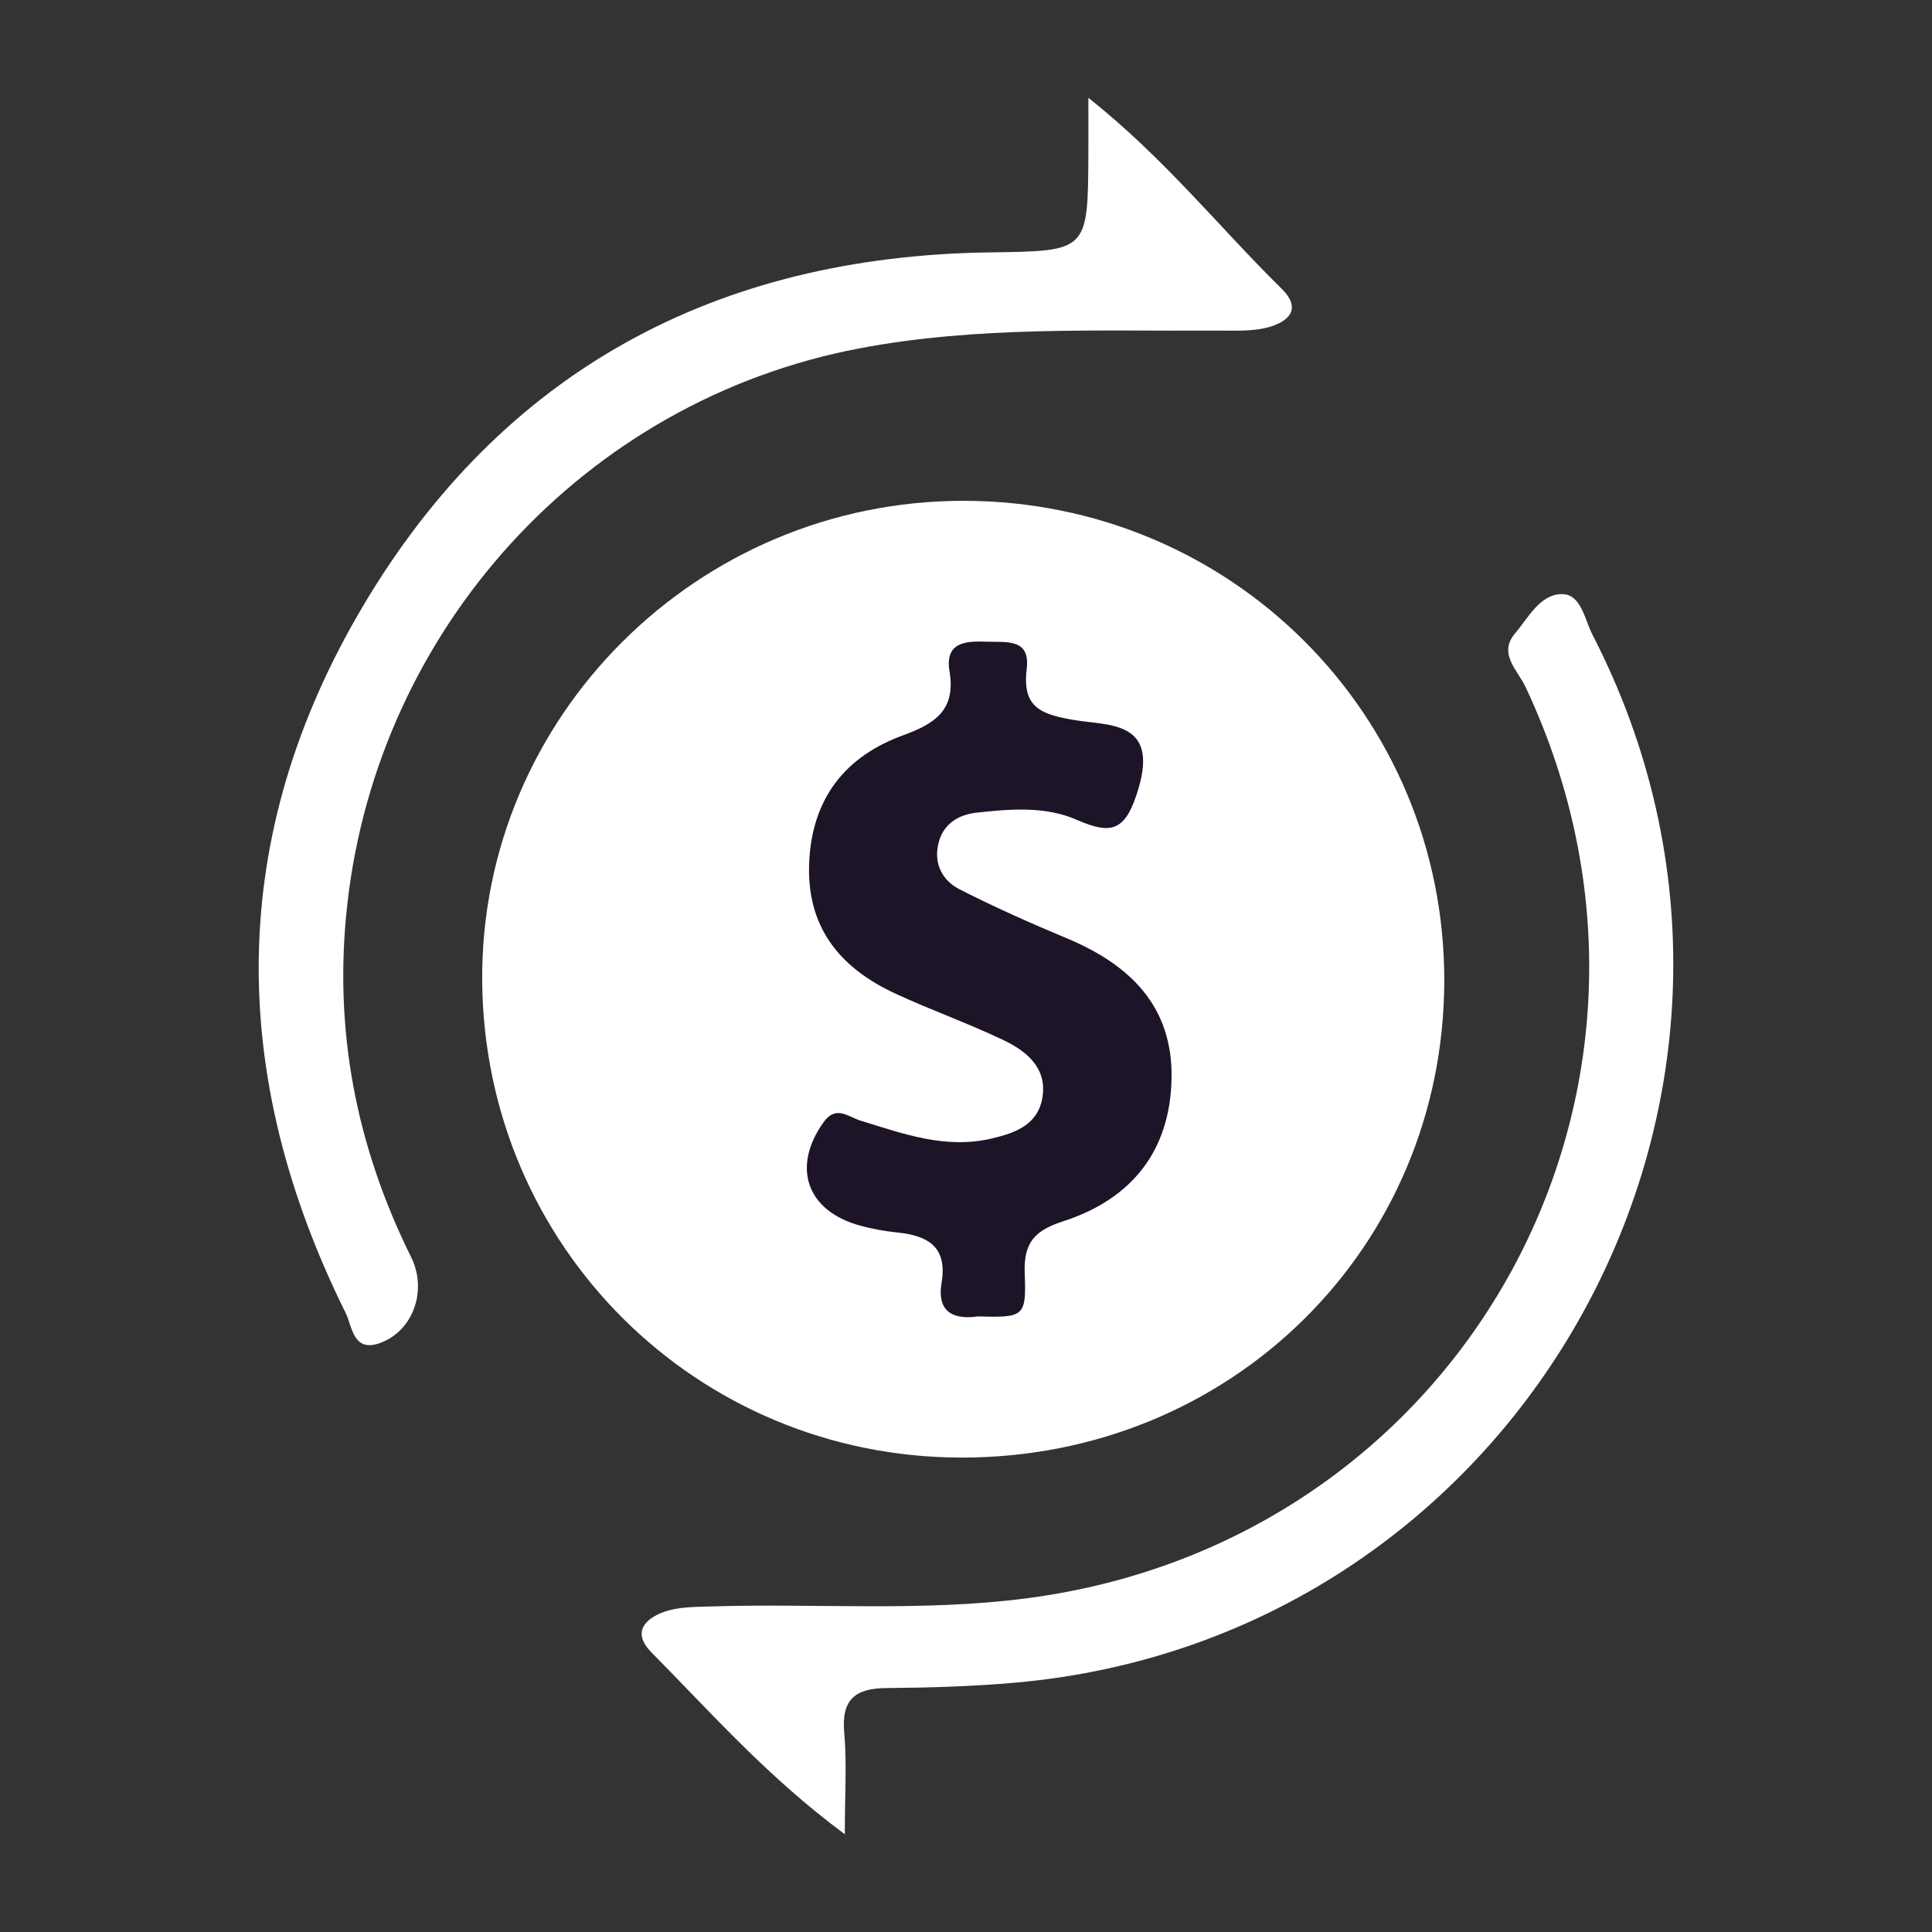 <?xml version="1.0" encoding="utf-8"?>
<!-- Generator: Adobe Illustrator 16.0.0, SVG Export Plug-In . SVG Version: 6.00 Build 0)  -->
<!DOCTYPE svg PUBLIC "-//W3C//DTD SVG 1.1//EN" "http://www.w3.org/Graphics/SVG/1.1/DTD/svg11.dtd">
<svg version="1.1" id="图层_1" xmlns="http://www.w3.org/2000/svg" xmlns:xlink="http://www.w3.org/1999/xlink" x="0px" y="0px"
	 width="180px" height="180px" viewBox="0 0 180 180" enable-background="new 0 0 180 180" xml:space="preserve">
<rect x="0" y="0" width="180" height="180" fill="#333333" stroke="none"/>
<g>
	<path fill="#FE7058" d="M137.174,295.835c1.975,0.167,2.119,1.938,2.676,3.224c2.441,5.647,4.696,11.377,7.194,16.998
		c1.708,3.846,1.394,7.318-0.782,10.895c-16.789,27.585-33.576,55.172-50.193,82.859c-2.158,3.596-3.6,4.35-7.517,1.899
		c-18.631-11.642-37.459-22.976-56.364-34.169c-3.494-2.068-3.598-3.589-1.604-6.85c16.844-27.553,33.568-55.18,50.182-82.871
		c2.36-3.937,5.435-6.057,9.869-6.672c9.719-1.348,19.41-2.891,29.135-4.19c9.274-1.241,10.817-0.28,14.27,8.092
		c0.479,5.763-4.561,8.237-7.293,12.062c-0.825,1.154-2.313,1.863-3.744,2.369c-2.159,0.5-3.773-0.916-5.609-1.588
		c-5.765-2.106-12.902,0.813-14.615,5.945c-2.064,6.188,1.642,13.271,7.881,15.063c4.66,1.336,10.333-1.598,12.594-6.553
		c0.684-1.5,0.871-3.212,1.913-4.565C129.195,303.83,132.786,299.432,137.174,295.835z"/>
	<path fill="#FED05C" d="M137.174,295.835c-2.576,5.101-6.878,8.612-11.168,12.134c-2.97,3.069-6.479,5.198-10.729,5.893
		c-3.353,0.549-6.155-0.401-6.963-3.993c-0.736-3.279,0.924-5.441,4.205-6.251c3.769-0.932,6.979-3.098,10.463-4.665
		c4.504-3.981,8.621-8.271,11.055-13.901c5.145-6.4,7.236-14.063,8.834-21.875c0.436-2.128,0.031-4.628-1.947-5.832
		c-2.244-1.365-4.1,0.568-5.734,1.866c-3.717,2.953-6.019,7.021-8.42,11.024c-0.67,1.113-0.808,4.23-3.055,2.604
		c-1.855-1.344-5.415-2.987-3.775-6.091c3.166-5.995,6.521-12.032,12.709-15.659c4.314-2.526,8.887-3.409,13.166-0.455
		c4.81,3.321,5.305,8.667,4.707,13.886C149.184,276.232,143.402,286.152,137.174,295.835z"/>
	<path fill="#FDFDFD" d="M81.13,376.094c-1.985,0.202-4.908-2.154-7.552,0.713c-0.518,0.563-2.387-0.527-2.275-1.309
		c0.568-3.98-3.003-5.158-4.79-7.489c-1.414-1.844-2.453-3.61-1.163-5.862c0.719-1.254,1.115-3.004,2.839-3.209
		c1.692-0.199,1.952,1.568,2.662,2.584c1.546,2.205,3.225,4.237,5.688,5.453c2.011,0.993,4.127,1.726,5.978-0.168
		c1.9-1.945,1.019-4.02-0.223-5.889c-1.193-1.797-2.594-3.455-3.855-5.207c-2.959-4.107-3.938-8.564-1.141-13.018
		c2.843-4.522,7.134-6.236,12.472-4.998c1.093,0.254,2.19,0.647,3.323-0.195c2.832-2.109,4.212-1.282,4.035,2.198
		c-0.106,2.106,1.931,2.503,2.899,3.747c1.393,1.789,3.522,3.27,2.207,6.043c-0.647,1.363-1.271,2.99-2.766,3.349
		c-1.576,0.377-2.051-1.387-2.793-2.416c-1.287-1.788-2.839-3.278-4.797-4.271c-1.803-0.911-3.691-1.756-5.501,0.041
		c-1.85,1.838-0.992,3.729,0.117,5.425c1.635,2.5,3.529,4.827,5.216,7.295c2.495,3.649,2.52,7.491,0.413,11.288
		C89.922,374.169,86.452,376.111,81.13,376.094z"/>
	<path fill="#FEFEFD" d="M122.982,298.951c-2.438,3.49-6.008,5.24-10.018,5.865c-2.99,0.468-4.209,2.016-3.742,4.713
		c0.495,2.878,2.773,3.496,5.346,3.164c4.228-0.547,7.582-3.248,11.438-4.726c-0.98,2.951-1.445,6.068-3.764,8.5
		c-4.572,4.793-11.465,5.497-16.568,1.499c-4.895-3.834-6.419-11.547-3.275-16.563c3.422-5.459,10.916-7.408,16.617-4.313
		C120.301,297.791,121.348,298.998,122.982,298.951z"/>
</g>
<g>
	<path fill="#FE7058" d="M-193.876,4.443c-19.5-0.003-38.999-0.002-58.499-0.007c-1.332-0.001-2.691,0.104-3.989-0.121
		c-2.782-0.48-4.65-2.107-4.493-5.065c0.15-2.842,1.82-4.623,4.804-4.739c2.662-0.104,5.331-0.067,7.997-0.068
		c12.834-0.005,25.667-0.001,38.5-0.004c1.333,0,2.692,0.144,3.994-0.064c3.8-0.607,6.751-2.244,6.489-6.722
		c-0.252-4.311-2.878-6.076-6.998-6.072c-13.666,0.013-27.333,0.005-40.999,0.001c-1.333,0-2.676,0.071-3.997-0.063
		c-2.939-0.299-5.253-1.549-5.241-4.868c0.013-3.478,2.252-5.087,5.501-5.144c6.497-0.111,12.999-0.021,19.498-0.076
		c5.506-0.047,8.154-2.271,8.046-6.625c-0.102-4.111-2.645-6.175-7.944-6.205c-9.666-0.056-19.334-0.073-29,0.011
		c-3.932,0.035-8.007-0.231-7.979-5.187c0.027-4.702,4.022-4.871,7.739-4.862c19,0.046,38,0.022,56.999,0.02
		c1.334,0,2.688,0.12,3.996-0.068c3.711-0.534,6.23-2.364,6.192-6.481c-0.038-4.132-2.56-5.895-6.334-6.276
		c-1.155-0.117-2.331-0.028-3.498-0.028c-23-0.001-46,0.001-68.999-0.003c-1.5,0-3.007,0.054-4.497-0.071
		c-3.065-0.257-5.154-1.982-5.205-5.021c-0.054-3.164,2.295-4.613,5.234-4.971c1.315-0.16,2.663-0.074,3.995-0.074
		c16.334-0.004,32.667,0.011,49-0.011c5.547-0.007,8.407-2.14,8.508-6.213c0.106-4.259-2.904-6.577-8.651-6.633
		c-3-0.028-6-0.021-9-0.027c-3.231-0.008-5.725-1.219-5.829-4.746c-0.112-3.813,2.477-5.195,5.909-5.212
		c8.5-0.042,16.999,0,25.499-0.032c1.66-0.006,3.395,0.083,4.963-0.35c3-0.827,4.93-2.843,4.832-6.142
		c-0.088-2.947-1.488-5.154-4.52-5.807c-1.932-0.416-3.94-0.65-5.916-0.659c-13.166-0.056-26.333-0.086-39.499,0.009
		c-3.546,0.025-6.72-0.622-6.826-4.711c-0.112-4.343,3.189-5.325,6.896-5.33c35.166-0.04,70.331-0.063,105.496-0.185
		c3.205-0.012,5.28,1.262,7.065,3.777c7.52,10.595,15.082,21.159,22.77,31.632c1.519,2.067,1.932,4.002,1.505,6.462
		c-4.203,24.254-8.255,48.534-12.527,72.776c-1.265,7.177-5.127,10.208-12.495,10.236C-154.882,4.495-174.379,4.447-193.876,4.443z"
		/>
	<path fill="#DA554A" d="M-257.958-87.42c-2.319,0-4.639,0.029-6.957-0.008c-3.036-0.049-4.535-1.89-4.795-4.662
		c-0.286-3.045,1.67-4.821,4.378-4.984c4.946-0.299,9.94-0.321,14.883,0.011c2.732,0.184,4.481,2.141,4.271,5.14
		c-0.206,2.923-1.901,4.51-4.829,4.613c-2.314,0.082-4.634,0.017-6.951,0.017C-257.958-87.336-257.958-87.378-257.958-87.42z"/>
	<path fill="#FDFCFC" d="M-158.839-59.558c6.15,0.001,12.301-0.024,18.451,0.015c2.21,0.014,4.649,0.104,4.771,3.09
		c0.133,3.23-2.334,3.658-4.798,3.664c-12.296,0.033-24.591,0.039-36.886-0.006c-2.209-0.008-4.689-0.268-4.806-3.154
		c-0.127-3.152,2.279-3.616,4.815-3.611C-171.14-59.551-164.99-59.558-158.839-59.558z"/>
	<path fill="#FDFBFB" d="M-163.551-40.412c-5.98,0-11.961-0.023-17.941,0.012c-2.453,0.015-5.052-0.059-5.167-3.218
		c-0.11-3.063,2.324-3.655,4.848-3.658c12.293-0.01,24.587-0.026,36.879,0.021c2.244,0.009,4.533,0.411,4.624,3.338
		c0.104,3.331-2.318,3.516-4.803,3.51C-151.258-40.423-157.405-40.413-163.551-40.412z"/>
	<path fill="#FDFAF9" d="M-154.152-65.27c-6.309-0.002-12.616,0.003-18.925-0.005c-2.373-0.002-4.461-0.536-4.367-3.48
		c0.081-2.567,2-3.287,4.154-3.294c12.617-0.041,25.233-0.043,37.85,0c2.305,0.008,4.525,0.637,4.379,3.532
		c-0.142,2.813-2.295,3.271-4.664,3.259C-141.868-65.288-148.009-65.268-154.152-65.27z"/>
</g>
<g>
	<path fill="#FFFFFF" d="M89.546,135.799c-24.674-0.039-44.438-19.707-44.621-44.404c-0.182-24.579,20.031-44.745,44.847-44.735
		c24.899,0.01,44.836,19.924,44.787,44.739C134.511,116.268,114.667,135.84,89.546,135.799z"/>
	<path fill="#FFFFFF" d="M78.71,170.889c-7.205-5.322-12.444-11.309-18.015-16.938c-1.829-1.85-0.614-3.104,1.086-3.744
		c1.341-0.506,2.912-0.488,4.388-0.535c9.801-0.316,19.615,0.512,29.412-0.752c40.901-5.279,64.116-47.58,46.553-84.914
		c-0.729-1.549-2.571-3.106-1-4.965c1.244-1.471,2.357-3.711,4.41-3.69c1.771,0.016,2.095,2.364,2.815,3.77
		c21.89,42.409-6.276,93.491-53.84,97.655c-3.967,0.349-7.961,0.464-11.944,0.496c-2.916,0.023-4.197,1.082-3.921,4.166
		C78.909,164.238,78.71,167.08,78.71,170.889z"/>
	<path fill="#FFFFFF" d="M101.402,9.111c7.189,5.717,12.226,12.109,17.978,17.76c1.963,1.928,0.646,3.066-1.082,3.58
		c-1.547,0.461-3.289,0.34-4.942,0.35c-11.144,0.064-22.33-0.436-33.351,1.668c-25.521,4.873-44.772,26.048-47.649,51.797
		c-1.299,11.623,0.803,22.469,5.946,32.854c1.539,3.104,0.199,6.896-2.918,8.014c-2.506,0.896-2.567-1.584-3.18-2.813
		c-11.021-22.197-11.086-44.4,1.586-65.804c13.006-21.972,32.942-32.649,58.418-33.002c9.149-0.127,9.151-0.064,9.194-9.201
		C101.409,12.892,101.402,11.467,101.402,9.111z"/>
	<path fill="#1D1427" d="M91.081,122.65c-2.121,0.299-3.828-0.299-3.356-3.14c0.557-3.352-1.271-4.391-4.123-4.682
		c-1.152-0.117-2.31-0.326-3.427-0.629c-5.014-1.357-6.437-5.433-3.463-9.623c1.174-1.656,2.295-0.525,3.479-0.162
		c3.961,1.209,7.861,2.666,12.166,1.666c2.261-0.524,4.304-1.285,4.75-3.758c0.498-2.755-1.405-4.355-3.563-5.39
		c-3.293-1.578-6.754-2.805-10.071-4.336c-5.291-2.438-8.433-6.303-8.072-12.493c0.34-5.854,3.444-9.664,8.723-11.59
		c3.012-1.101,4.939-2.361,4.34-5.966c-0.455-2.729,1.504-2.838,3.492-2.762c1.811,0.068,4.059-0.334,3.699,2.555
		c-0.449,3.623,1.396,4.238,4.514,4.757c3.104,0.518,7.791,0.043,5.895,6.383c-1.166,3.895-2.422,4.354-5.699,2.918
		c-2.985-1.312-6.215-1.031-9.358-0.688c-1.726,0.188-3.185,1.062-3.599,2.961c-0.409,1.886,0.439,3.395,2.003,4.189
		c3.25,1.654,6.59,3.146,9.956,4.549c5.855,2.439,9.898,6.297,9.783,13.037c-0.112,6.766-3.717,11.277-10.084,13.332
		c-2.6,0.84-3.715,1.936-3.596,4.85C95.639,122.738,95.37,122.748,91.081,122.65z"/>
</g>
<g>
	<path fill="#FED05C" d="M-358.44,102.479c-0.29-16.236-0.257-16.099,13.086-19.354c13.103-3.198,25.93-7.229,37.726-14.018
		c3.782-2.177,7.052-4.988,10.354-7.777c1.987-1.68,3.845-2.312,6.15-0.292c15.722,13.77,35.057,19.183,54.866,23.32
		c3.938,0.823,6.472,2.189,6.632,6.554c1.006,27.313-3.445,53.368-18.081,76.97c-10.147,16.363-24.465,27.858-42.168,35.28
		c-3.181,1.333-6.033,0.909-9.093-0.405c-26.628-11.439-43.382-31.681-52.504-58.734c-2.394-7.096-4.032-14.373-5.165-21.791
		C-357.744,114.982-358.632,107.742-358.44,102.479z"/>
	<path fill="#FDFDFD" d="M-240.478,106.348c-1.527,22.93-6.978,46.596-24.272,65.998c-6.817,7.647-14.784,13.816-24.028,18.391
		c-3.632,1.797-6.696,1.857-10.343,0.021c-22.699-11.437-36.231-30.178-43.258-54.053c-3.535-12.011-5.176-24.333-5.19-36.894
		c-0.005-3.672,1.286-5.484,4.787-6.299c16.275-3.786,32.002-8.993,45.978-18.499c2.35-1.599,4.357-0.919,6.426,0.483
		c12.43,8.431,26.376,13.248,40.764,16.961C-239.323,95.114-240.555,93.939-240.478,106.348z"/>
	<path fill="#FE7058" d="M-338.627,112.348c-0.005-12.277,0.03-12.142,10.887-14.979c11.29-2.951,22.418-6.382,31.316-14.543
		c1.606-1.474,3.197-1.528,4.857-0.034c10.299,9.268,23.134,12.829,36.187,15.576c4.654,0.979,6.125,2.813,6.188,7.563
		c0.271,20.489-3.59,39.676-16.243,56.37c-6.378,8.414-14.764,14.265-24.219,18.747c-3.32,1.574-6.303,1.059-9.512-0.438
		c-21-9.784-32.234-26.996-37.258-48.885C-337.948,125.081-338.959,118.326-338.627,112.348z"/>
	<path fill="#FDFDFD" d="M-265.053,111.706c-0.057,1.735-0.831,3.164-1.799,4.562c-8.809,12.715-17.566,25.465-26.392,38.168
		c-4.021,5.789-7.792,5.748-12.175,0.039c-5.166-6.729-10.312-13.475-15.572-20.129c-2.545-3.219-3.891-6.361-0.292-9.604
		c2.816-2.538,6.011-1.657,9.185,2.403c3.381,4.326,6.824,8.607,10.036,13.058c1.917,2.653,3.047,2.725,4.96-0.127
		c6.854-10.222,13.892-20.322,20.977-30.388c2.764-3.926,6.977-4.48,9.648-1.623C-265.495,109.113-265.262,110.391-265.053,111.706z
		"/>
</g>
</svg>
